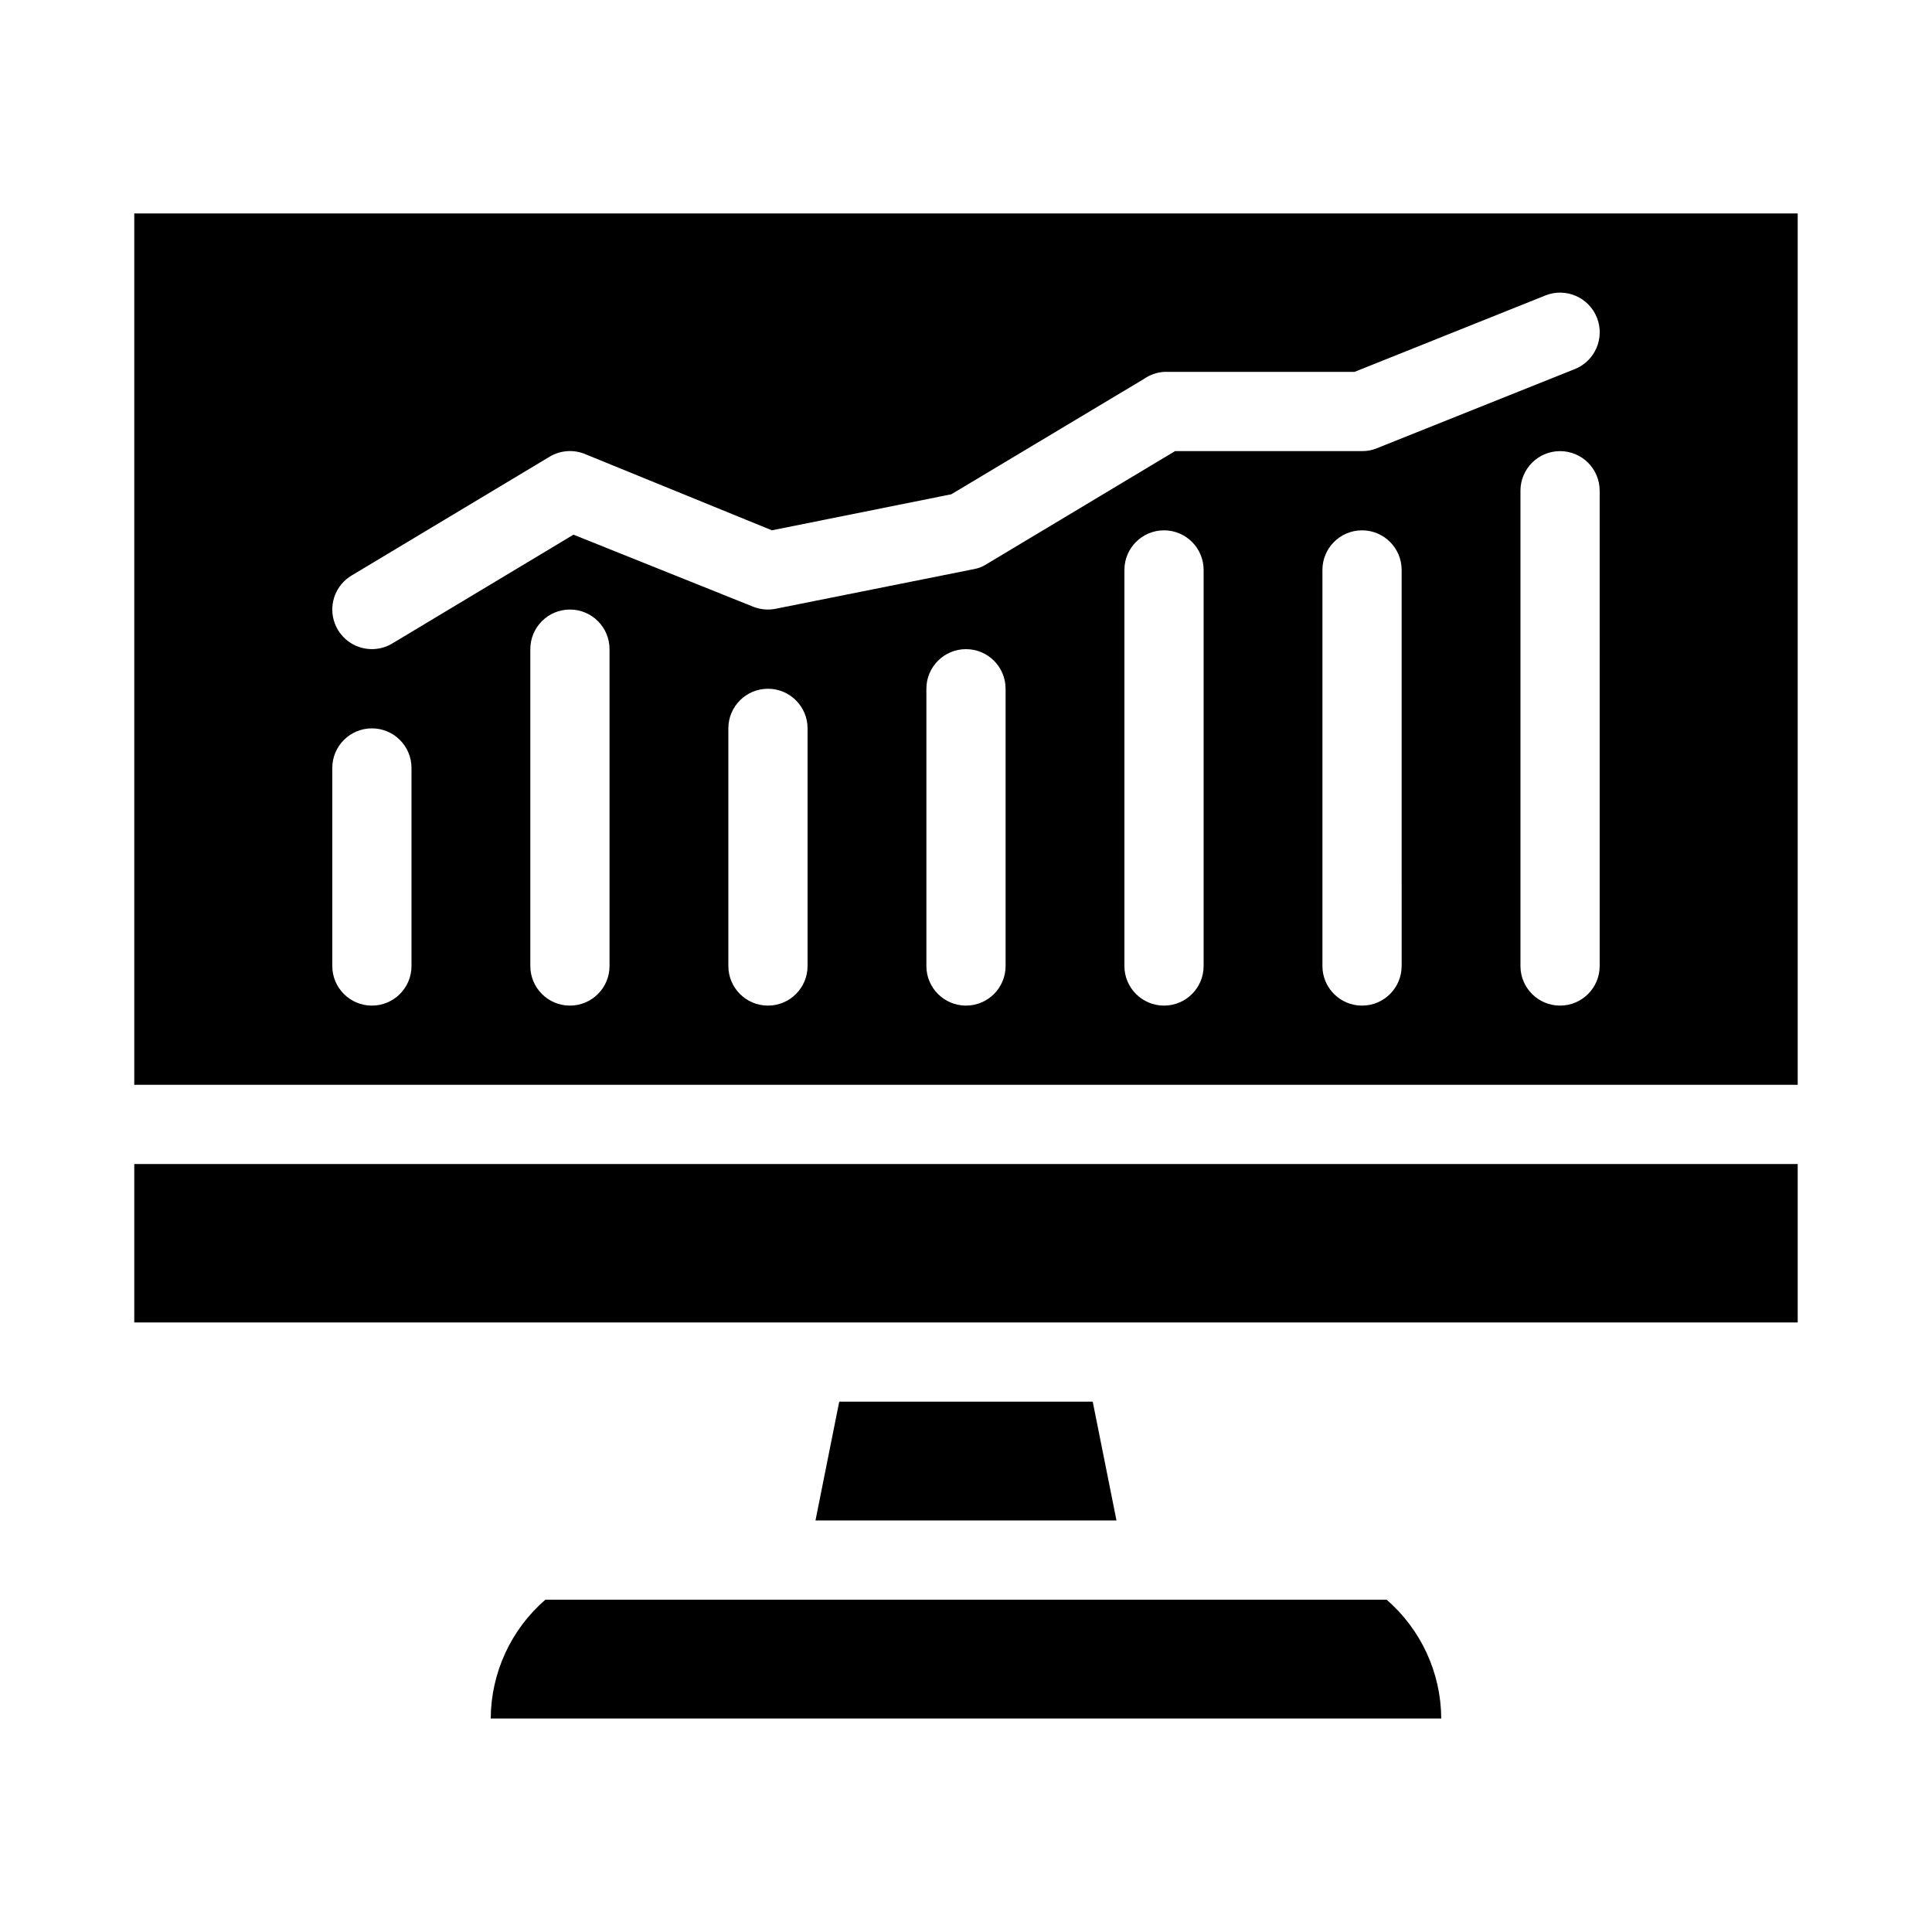 <?xml version="1.0" encoding="UTF-8"?>
<!-- Uploaded to: ICON Repo, www.svgrepo.com, Generator: ICON Repo Mixer Tools -->
<svg fill="#000000" width="800px" height="800px" version="1.1" viewBox="144 144 512 512" xmlns="http://www.w3.org/2000/svg">
 <g>
  <path d="m360.11 546.94h79.77l-6.297-31.488h-67.176z"/>
  <path d="m179.58 452.48h440.83v41.984h-440.83z"/>
  <path d="m511.46 567.93h-222.93c-9.137 7.922-14.418 19.398-14.484 31.488h251.9c-0.066-12.09-5.344-23.566-14.484-31.488z"/>
  <path d="m179.58 200.57v230.91h440.83v-230.91zm73.473 199.43c0 5.797-4.699 10.496-10.496 10.496s-10.496-4.699-10.496-10.496v-52.48c0-5.797 4.699-10.496 10.496-10.496s10.496 4.699 10.496 10.496zm52.48 0c0 5.797-4.699 10.496-10.496 10.496-5.797 0-10.496-4.699-10.496-10.496v-83.969c0-5.797 4.699-10.496 10.496-10.496 5.797 0 10.496 4.699 10.496 10.496zm52.48 0c0 5.797-4.699 10.496-10.496 10.496s-10.496-4.699-10.496-10.496v-62.977c0-5.797 4.699-10.496 10.496-10.496s10.496 4.699 10.496 10.496zm52.48 0c0 5.797-4.699 10.496-10.496 10.496s-10.496-4.699-10.496-10.496v-73.473c0-5.797 4.699-10.496 10.496-10.496s10.496 4.699 10.496 10.496zm52.48 0c0 5.797-4.699 10.496-10.496 10.496s-10.496-4.699-10.496-10.496v-104.96c0-5.797 4.699-10.496 10.496-10.496s10.496 4.699 10.496 10.496zm52.48 0h-0.004c0 5.797-4.699 10.496-10.496 10.496s-10.496-4.699-10.496-10.496v-104.96c0-5.797 4.699-10.496 10.496-10.496s10.496 4.699 10.496 10.496zm52.48 0h-0.004c0 5.797-4.699 10.496-10.496 10.496s-10.496-4.699-10.496-10.496v-125.95c0-5.797 4.699-10.496 10.496-10.496s10.496 4.699 10.496 10.496zm-6.613-158.18-52.48 20.992c-1.234 0.504-2.555 0.754-3.887 0.734h-49.539l-50.066 30.02c-0.988 0.629-2.098 1.059-3.254 1.258l-52.48 10.496c-2.004 0.41-4.082 0.23-5.981-0.523l-47.652-19.102-48.074 28.863c-1.621 0.961-3.469 1.469-5.352 1.469-4.727-0.004-8.871-3.164-10.121-7.723s0.703-9.391 4.766-11.801l52.48-31.488c2.801-1.664 6.211-1.938 9.238-0.734l49.645 20.258 47.547-9.551 51.012-30.543c1.578-1.113 3.43-1.766 5.356-1.891h50.484l50.59-20.258c5.391-2.144 11.5 0.488 13.645 5.879 2.144 5.391-0.484 11.5-5.875 13.645z"/>
 </g>
</svg>